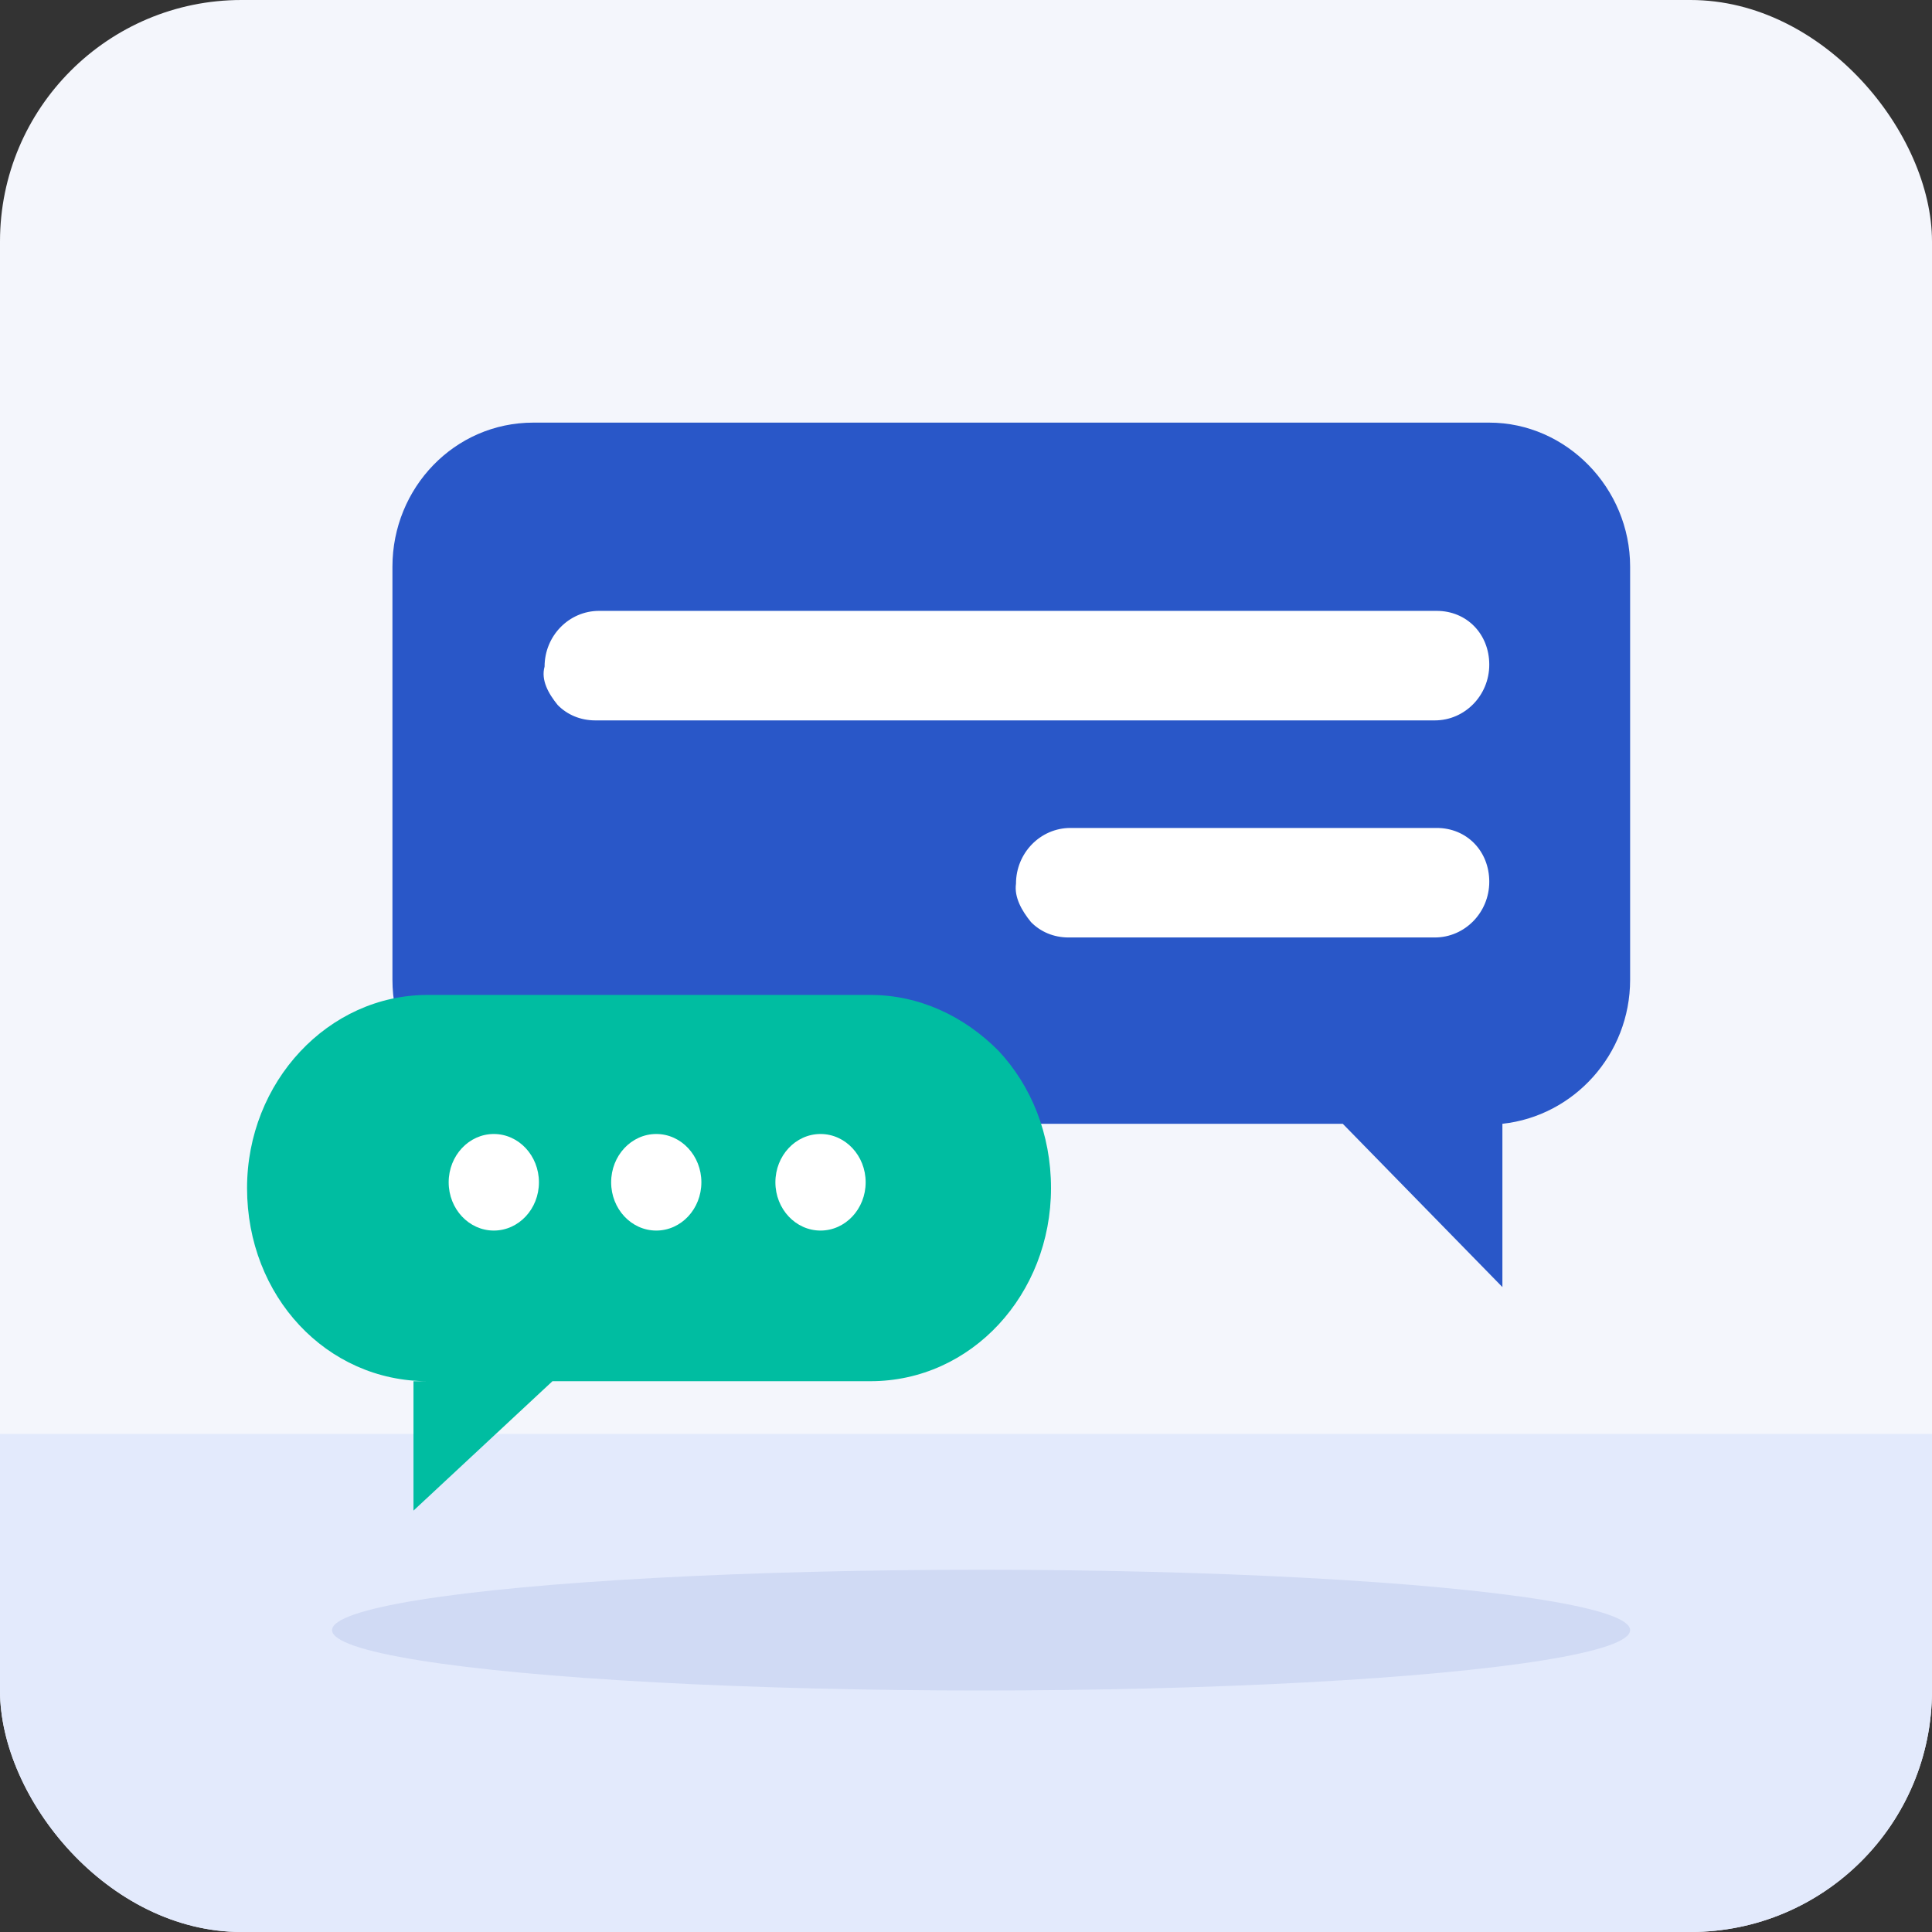 <?xml version="1.0" encoding="UTF-8"?> <svg xmlns="http://www.w3.org/2000/svg" width="64" height="64" viewBox="0 0 64 64" fill="none"><rect x="0" y="0" width="64" height="64" fill="#333333" stroke="none"/><g clip-path="url(#clip0_18716_19213)"><rect width="64" height="64" rx="8" fill="#F4F6FC"></rect><rect y="47.5" width="64" height="17" fill="#E3EAFC"></rect><ellipse cx="32.5" cy="54" rx="21.5" ry="2" fill="#D0DAF4"></ellipse><path d="M17.666 14H49.334C51.885 14 54 16.164 54 18.773V32.455C54 34.936 52.133 36.973 49.769 37.227V42.636L44.481 37.227H17.666C15.053 37.227 13 35.064 13 32.455V18.773C13 16.164 15.053 14 17.666 14Z" fill="#2957C8"></path><path d="M35.398 31.055C34.9 31.055 34.465 30.864 34.153 30.545C33.842 30.164 33.593 29.718 33.656 29.273C33.656 28.255 34.465 27.427 35.46 27.427H47.592C48.09 27.427 48.525 27.618 48.836 27.936C49.147 28.255 49.334 28.7 49.334 29.209C49.334 30.227 48.525 31.055 47.53 31.055H35.398Z" fill="white"></path><path d="M19.719 23.864C19.222 23.864 18.786 23.673 18.475 23.355C18.164 22.973 17.915 22.527 18.04 22.082C18.04 21.064 18.848 20.236 19.844 20.236H47.592C48.09 20.236 48.525 20.427 48.836 20.745C49.147 21.064 49.334 21.509 49.334 22.018C49.334 23.036 48.525 23.864 47.53 23.864H19.719Z" fill="white"></path><path d="M8.184 39.357C8.184 41.148 8.841 42.747 9.918 43.899C10.994 45.05 12.489 45.754 14.163 45.754H13.697V50.041L18.301 45.754H28.837C32.185 45.754 34.816 42.875 34.816 39.357C34.816 37.565 34.158 35.966 33.082 34.814C31.946 33.663 30.451 32.959 28.837 32.959H14.163C10.874 32.959 8.184 35.838 8.184 39.357Z" fill="#00BDA1"></path><path d="M27.181 40.764C26.355 40.764 25.686 40.048 25.686 39.165C25.686 38.282 26.355 37.565 27.181 37.565C28.006 37.565 28.676 38.282 28.676 39.165C28.676 40.048 28.006 40.764 27.181 40.764Z" fill="white"></path><path d="M21.74 40.764C20.914 40.764 20.245 40.048 20.245 39.165C20.245 38.282 20.914 37.565 21.74 37.565C22.565 37.565 23.234 38.282 23.234 39.165C23.234 40.048 22.565 40.764 21.74 40.764Z" fill="white"></path><path d="M14.863 39.165C14.863 40.048 15.533 40.764 16.358 40.764C17.184 40.764 17.853 40.048 17.853 39.165C17.853 38.282 17.184 37.565 16.358 37.565C15.533 37.565 14.863 38.282 14.863 39.165Z" fill="white"></path></g><defs><clipPath id="clip0_18716_19213"><rect width="64" height="64" rx="8" fill="white"></rect></clipPath></defs></svg> 